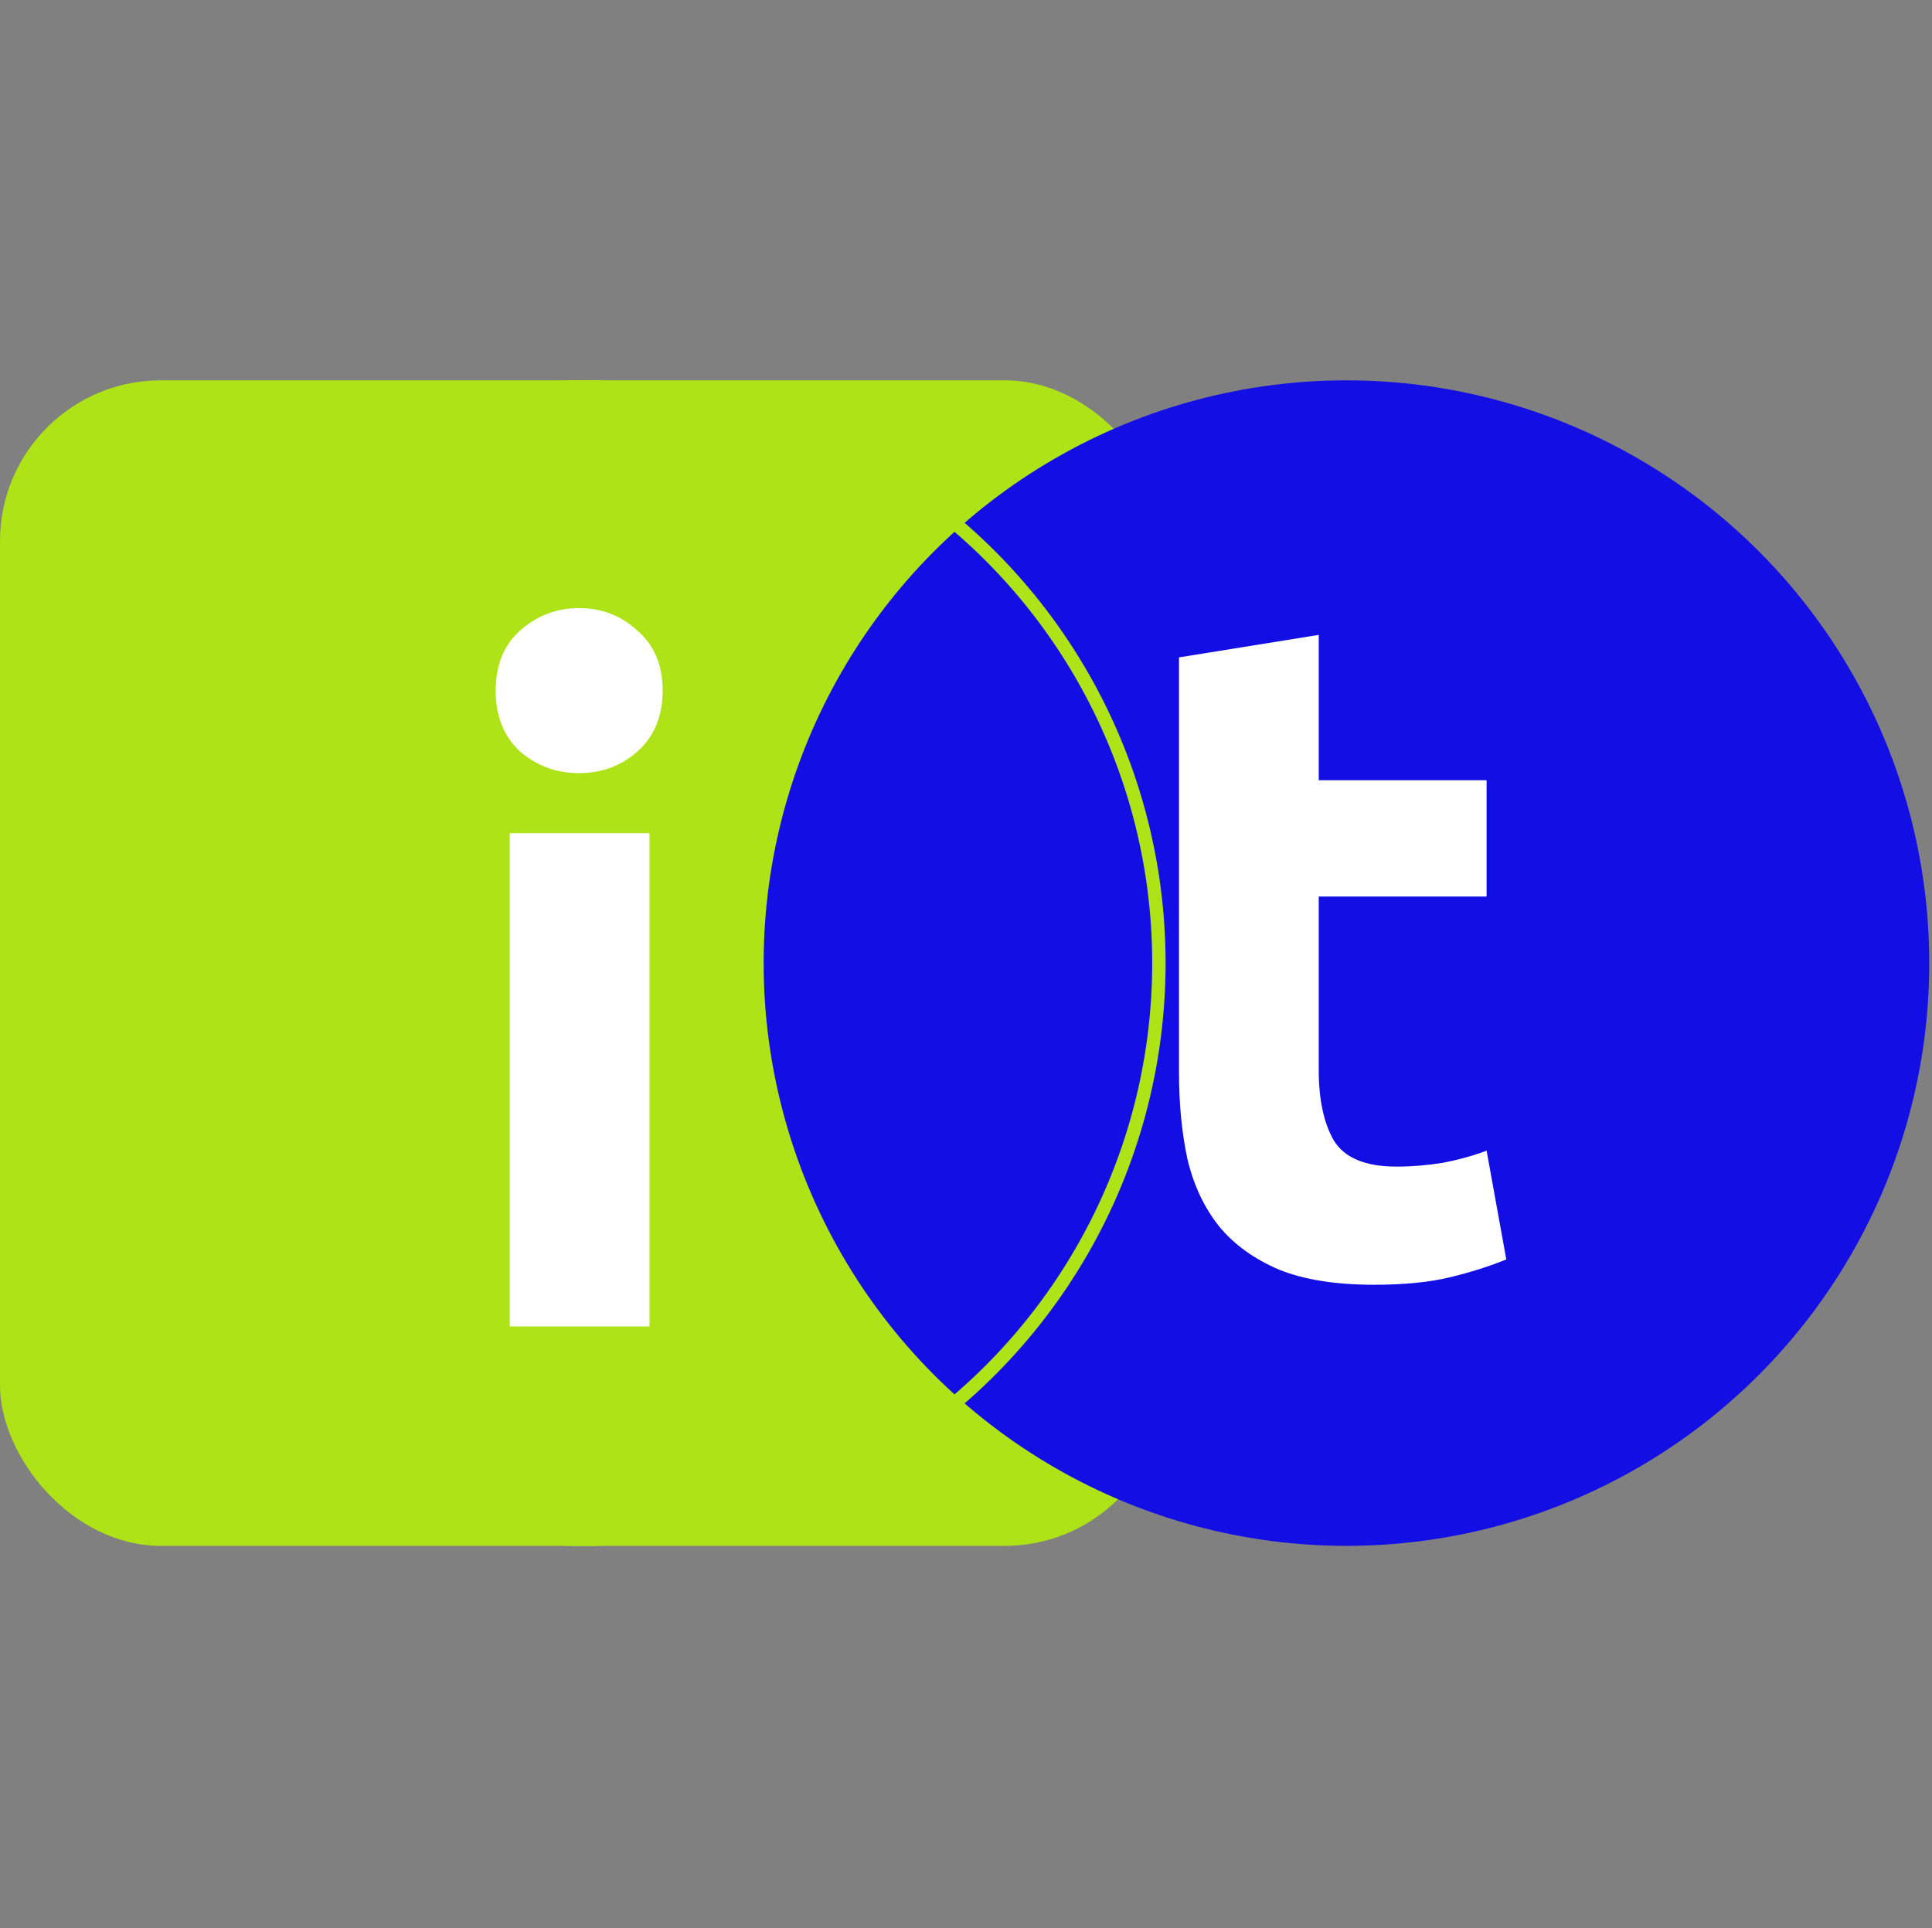 <svg width="513" height="512" viewBox="0 0 513 512" fill="none" xmlns="http://www.w3.org/2000/svg">
<rect x="0" y="0" width="513" height="512" fill="#808080" stroke="none"/>
<circle cx="154.749" cy="255.749" r="154.749" fill="#ADE317"/>
<rect y="101" width="309.497" height="309.497" rx="42.689" fill="#ADE317"/>
<circle cx="357.522" cy="255.749" r="154.749" fill="#130FE4"/>
<circle cx="154.749" cy="255.749" r="152.97" stroke="#ADE317" stroke-width="3.557"/>
<path d="M172.465 352.226H135.361V221.242H172.465V352.226ZM175.951 183.39C175.951 190.197 173.71 195.592 169.227 199.577C164.911 203.395 159.765 205.304 153.788 205.304C147.812 205.304 142.582 203.395 138.1 199.577C133.783 195.592 131.625 190.197 131.625 183.39C131.625 176.584 133.783 171.271 138.1 167.453C142.582 163.469 147.812 161.477 153.788 161.477C159.765 161.477 164.911 163.469 169.227 167.453C173.71 171.271 175.951 176.584 175.951 183.39Z" fill="white"/>
<path d="M313.055 174.568L350.159 168.592V207.19H394.733V238.069H350.159V284.137C350.159 291.94 351.487 298.166 354.143 302.814C356.965 307.462 362.527 309.787 370.827 309.787C374.812 309.787 378.879 309.454 383.029 308.79C387.346 307.96 391.247 306.881 394.733 305.553L399.963 334.44C395.48 336.266 390.5 337.843 385.022 339.171C379.543 340.499 372.82 341.163 364.851 341.163C354.724 341.163 346.34 339.835 339.7 337.179C333.059 334.357 327.747 330.538 323.762 325.724C319.778 320.743 316.956 314.767 315.296 307.794C313.802 300.822 313.055 293.102 313.055 284.635V174.568Z" fill="white"/>
</svg>
